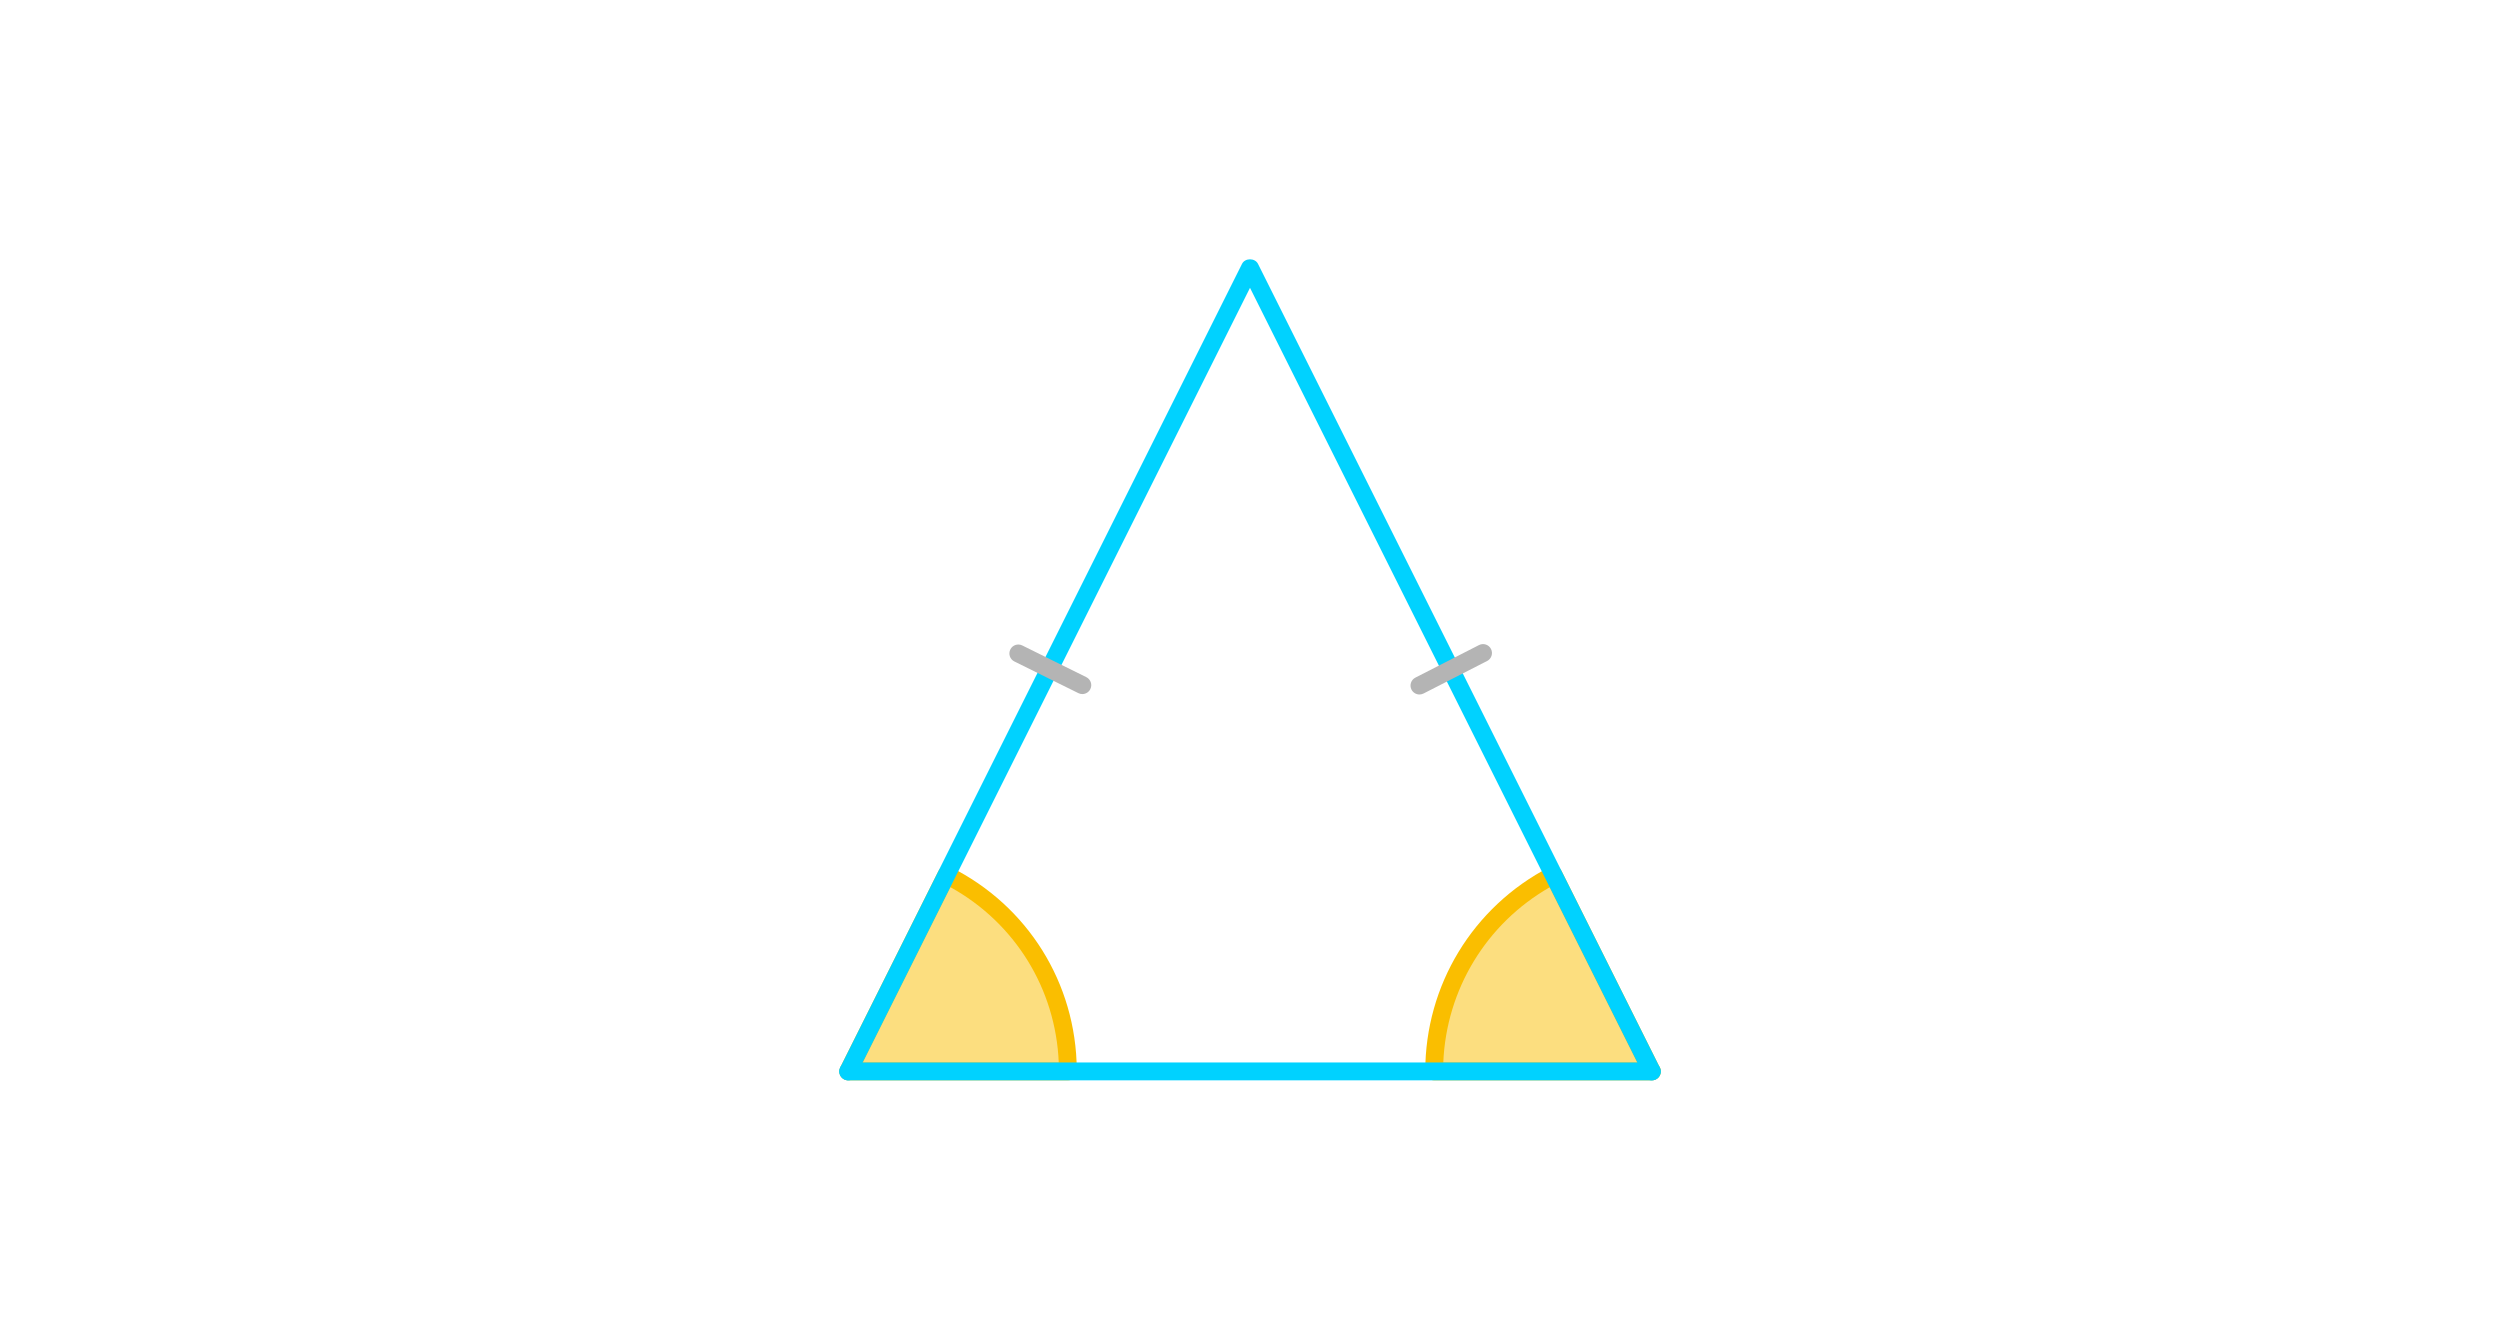 <?xml version="1.0" encoding="iso-8859-1"?>
<!-- Generator: Adobe Illustrator 16.0.3, SVG Export Plug-In . SVG Version: 6.00 Build 0)  -->
<!DOCTYPE svg PUBLIC "-//W3C//DTD SVG 1.1//EN" "http://www.w3.org/Graphics/SVG/1.1/DTD/svg11.dtd">
<svg version="1.1" xmlns="http://www.w3.org/2000/svg" xmlns:xlink="http://www.w3.org/1999/xlink" x="0px" y="0px" width="280px"
	 height="150px" viewBox="-266.5 -561.5 280 150" style="enable-background:new -266.5 -561.5 280 150;" xml:space="preserve">
<g id="Layer_1">
	<g id="New_Symbol_2">
	</g>
	<g id="New_Symbol_3_">
	</g>
	<g id="New_Symbol_2_">
	</g>
	<g id="New_Symbol_1_">
	</g>
	<g id="New_Symbol">
	</g>
	<g>
		<g>
			<g>
				<g>
					<g>
						<g id="Layer_1_128_">
							<g>
								<g>
									<g>
										<g>
											<g>
												<g>
													<g>
														<g>
															<g style="opacity:0;">
																<rect x="-266.5" y="-561.5" style="fill:#FFFFFF;" width="280" height="150"/>
															</g>
														</g>
													</g>
												</g>
											</g>
										</g>
									</g>
								</g>
							</g>
						</g>
					</g>
				</g>
			</g>
			<g>
				<g>
					<path style="opacity:0.5;fill:#FABE00;" d="M-146.899-441.5H-171.5l11-22C-152.435-459.467-146.899-451.129-146.899-441.5z"/>
					<path style="fill:#FABE00;" d="M-146.879-440.5c-0.007,0-0.013,0-0.02,0H-171.5c-0.347,0-0.668-0.18-0.851-0.474
						c-0.182-0.295-0.199-0.663-0.044-0.973l11-22c0.247-0.494,0.847-0.694,1.342-0.447c8.669,4.335,14.078,13.016,14.152,22.691
						c0.014,0.065,0.021,0.134,0.021,0.204C-145.879-440.948-146.327-440.5-146.879-440.5z M-169.882-442.5h21.962
						c-0.342-8.259-4.905-15.64-12.142-19.64L-169.882-442.5z"/>
				</g>
				<g>
					<path style="opacity:0.5;fill:#FABE00;" d="M-81.5-441.5h-24.371c0-9.566,5.424-17.876,13.371-22L-81.5-441.5z"/>
					<path style="fill:#FABE00;" d="M-81.48-440.5c-0.007,0-0.013,0-0.02,0h-24.371c-0.552,0-1-0.448-1-1
						c0-9.665,5.33-18.435,13.911-22.888c0.238-0.123,0.516-0.146,0.77-0.063c0.255,0.083,0.465,0.265,0.585,0.504l10.919,21.839
						c0.129,0.168,0.206,0.379,0.206,0.608C-80.48-440.948-80.928-440.5-81.48-440.5z M-104.851-442.5h21.732l-9.813-19.626
						C-100.034-458.053-104.512-450.68-104.851-442.5z"/>
				</g>
				<g>
					<path style="fill:#00D2FF;" d="M-81.499-440.5c-0.367,0-0.72-0.202-0.896-0.553l-44.105-88.211l-44.105,88.211
						c-0.247,0.494-0.846,0.694-1.342,0.447c-0.494-0.247-0.694-0.848-0.447-1.342l45-90c0.339-0.678,1.45-0.678,1.789,0l45,90
						c0.247,0.494,0.047,1.095-0.447,1.342C-81.196-440.534-81.349-440.5-81.499-440.5z"/>
				</g>
				<g>
					<path style="fill:#00D2FF;" d="M-81.5-440.5h-90c-0.552,0-1-0.448-1-1s0.448-1,1-1h90c0.552,0,1,0.448,1,1
						S-80.948-440.5-81.5-440.5z"/>
				</g>
				<g>
					<path style="fill:#B4B4B4;" d="M-145.28-483.764c-0.149,0-0.3-0.033-0.442-0.104l-7.17-3.549
						c-0.495-0.245-0.698-0.845-0.453-1.339c0.244-0.496,0.843-0.7,1.339-0.453l7.17,3.549c0.495,0.245,0.698,0.845,0.453,1.339
						C-144.558-483.968-144.912-483.764-145.28-483.764z"/>
				</g>
				<g>
					<path style="fill:#B4B4B4;" d="M-107.521-483.717c-0.364,0-0.714-0.199-0.891-0.544c-0.251-0.492-0.057-1.094,0.435-1.346
						l7.122-3.644c0.494-0.253,1.094-0.057,1.346,0.435c0.251,0.492,0.057,1.094-0.435,1.346l-7.122,3.644
						C-107.213-483.752-107.369-483.717-107.521-483.717z"/>
				</g>
			</g>
		</g>
	</g>
</g>
<g id="Isolation_Mode">
</g>
<g id="nyt_x5F_exporter_x5F_info" style="display:none;">
</g>
</svg>
